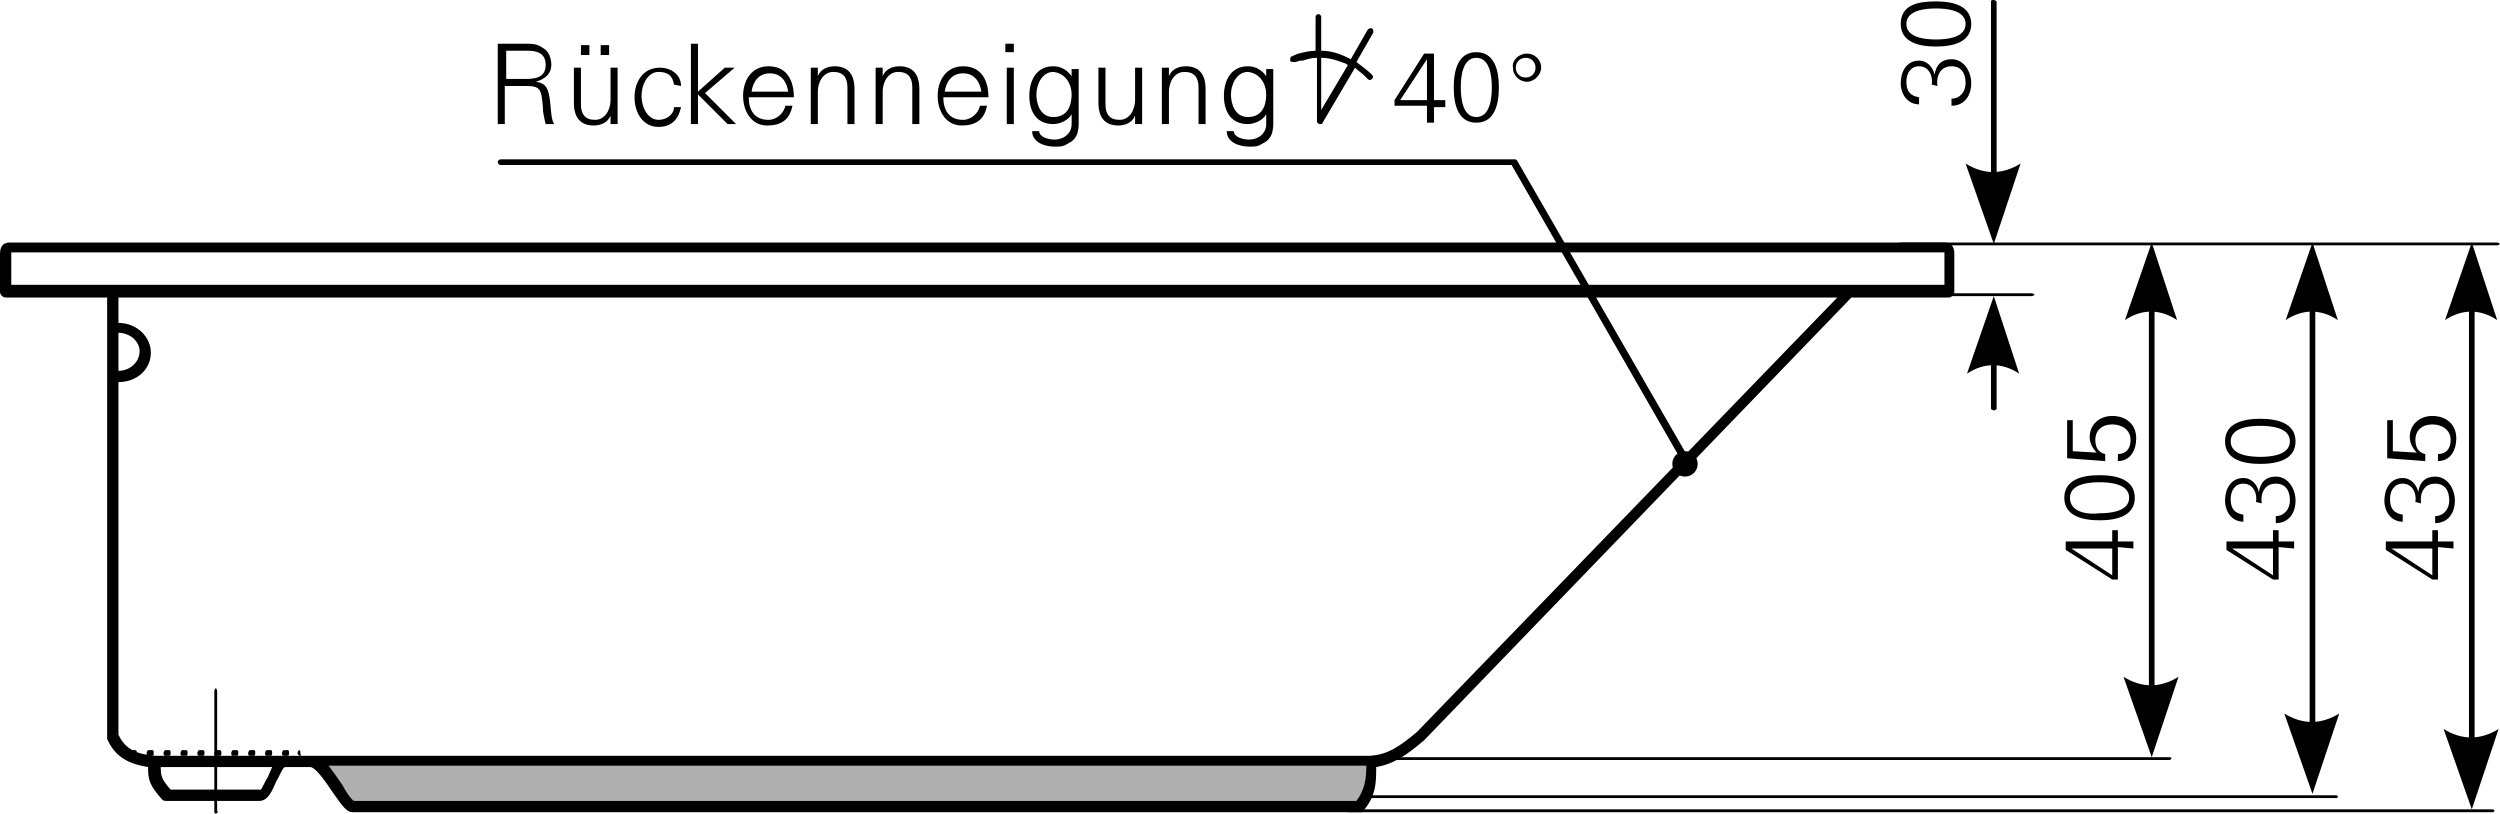 <?xml version="1.0" encoding="utf-8"?>
<!-- Generator: Adobe Illustrator 23.0.1, SVG Export Plug-In . SVG Version: 6.00 Build 0)  -->
<svg version="1.1" id="Ebene_1" xmlns="http://www.w3.org/2000/svg" xmlns:xlink="http://www.w3.org/1999/xlink" x="0px" y="0px"
	 viewBox="0 0 177.3 57.7" style="enable-background:new 0 0 177.3 57.7;" xml:space="preserve">
<style type="text/css">
	.st0{fill-rule:evenodd;clip-rule:evenodd;}
	.st1{fill-rule:evenodd;clip-rule:evenodd;fill:#AFAFAF;}
</style>
<g>
	<path d="M151.3,38.9v-0.5h-1.1v-0.8h-0.4v0.8h-3.3V39l3.3,2.1h0.4v-2.3L151.3,38.9L151.3,38.9z M149.8,38.9v1.9l-2.9-1.9l0,0H149.8
		L149.8,38.9z"/>
</g>
<g>
	<path d="M146.8,35.3c0-1,1.4-1.1,2.1-1.1s2.1,0.1,2.1,1.1s-1.4,1.1-2.1,1.1C148.2,36.5,146.8,36.4,146.8,35.3L146.8,35.3z
		 M146.4,35.3c0,1.3,1.3,1.6,2.5,1.6s2.5-0.3,2.5-1.6s-1.3-1.6-2.5-1.6S146.4,34,146.4,35.3L146.4,35.3z"/>
</g>
<g>
	<path d="M149.3,32.7v-0.5c-0.5-0.1-0.7-0.5-0.7-1c0-0.7,0.5-1.1,1.2-1.1s1.3,0.4,1.3,1.1c0,0.6-0.3,1-0.9,1v0.5
		c0.9,0,1.3-0.8,1.3-1.6c0-1-0.7-1.6-1.7-1.6c-0.9,0-1.6,0.6-1.6,1.5c0,0.4,0.2,0.8,0.5,1.1l0,0L147,32v-2.2h-0.4v2.7L149.3,32.7
		L149.3,32.7z"/>
</g>
<g>
	<path d="M162.7,38.9v-0.5h-1.1v-0.8h-0.4v0.8h-3.3V39l3.3,2.1h0.4v-2.3L162.7,38.9L162.7,38.9z M161.2,38.9v1.9l-2.9-1.9l0,0H161.2
		L161.2,38.9z"/>
</g>
<g>
	<path d="M160.4,35.7c-0.1-0.7,0.2-1.4,1-1.4c0.7,0,1,0.5,1,1.2c0,0.6-0.4,1.1-1,1.1v0.5c0.9,0,1.4-0.7,1.4-1.6
		c0-0.8-0.5-1.7-1.4-1.7c-0.7,0-1.1,0.4-1.2,1.1l0,0c-0.1-0.5-0.5-1-1.1-1c-0.9,0-1.3,0.8-1.3,1.6s0.5,1.5,1.3,1.5v-0.5
		c-0.6-0.1-0.9-0.4-0.9-1.1c0-0.6,0.3-1.1,0.9-1.1c0.7,0,1,0.7,0.9,1.3L160.4,35.7L160.4,35.7z"/>
</g>
<g>
	<path d="M158.2,31.3c0-1,1.4-1.1,2.1-1.1s2.1,0.1,2.1,1.1s-1.4,1.1-2.1,1.1S158.2,32.3,158.2,31.3L158.2,31.3z M157.8,31.3
		c0,1.3,1.3,1.6,2.5,1.6s2.5-0.3,2.5-1.6s-1.3-1.6-2.5-1.6S157.8,30,157.8,31.3L157.8,31.3z"/>
</g>
<g>
	<path d="M174,38.9v-0.5h-1.1v-0.8h-0.4v0.8h-3.3V39l3.3,2.1h0.4v-2.3L174,38.9L174,38.9z M172.5,38.9v1.9l-2.9-1.9l0,0H172.5
		L172.5,38.9z"/>
</g>
<g>
	<path d="M171.7,35.7c-0.1-0.7,0.2-1.4,1-1.4c0.7,0,1,0.5,1,1.2c0,0.6-0.4,1.1-1,1.1v0.5c0.9,0,1.4-0.7,1.4-1.6
		c0-0.8-0.5-1.7-1.4-1.7c-0.7,0-1.1,0.4-1.2,1.1l0,0c-0.1-0.5-0.5-1-1.1-1c-0.9,0-1.3,0.8-1.3,1.6s0.5,1.5,1.3,1.5v-0.5
		c-0.6-0.1-0.9-0.4-0.9-1.1c0-0.6,0.3-1.1,0.9-1.1c0.7,0,1,0.7,0.9,1.3L171.7,35.7L171.7,35.7z"/>
</g>
<g>
	<path d="M172,32.7v-0.5c-0.5-0.1-0.7-0.5-0.7-1c0-0.7,0.5-1.1,1.2-1.1s1.3,0.4,1.3,1.1c0,0.6-0.3,1-0.9,1v0.5
		c0.9,0,1.3-0.8,1.3-1.6c0-1-0.7-1.6-1.7-1.6c-0.9,0-1.6,0.6-1.6,1.5c0,0.4,0.2,0.8,0.5,1.1l0,0l-1.7-0.1v-2.2h-0.4v2.7L172,32.7
		L172,32.7z"/>
</g>
<g>
	<path d="M144.1,21h-5.8c-0.1,0-0.2-0.1-0.2-0.1s0.1-0.1,0.2-0.1h5.8c0.1,0,0.2,0.1,0.2,0.1S144.2,21,144.1,21z M177.1,17.4h-42.3
		c-0.1,0-0.2-0.1-0.2-0.1s0.1-0.1,0.2-0.1h42.3c0.1,0,0.2,0.1,0.2,0.1S177.2,17.4,177.1,17.4z"/>
</g>
<g>
	<path d="M176.8,57.6H95.6c-0.1,0-0.1-0.1-0.1-0.1l0.1-0.1h81.2c0.1,0,0.1,0.1,0.1,0.1S176.9,57.6,176.8,57.6z M165.7,56.6H96.1
		c-0.1,0-0.1-0.1-0.1-0.1l0.1-0.1h69.6c0.1,0,0.1,0.1,0.1,0.1S165.8,56.6,165.7,56.6z M153.9,53.9H97.8c-0.1,0-0.1-0.1-0.1-0.1
		l0.1-0.1h56.1c0.1,0,0.1,0.1,0.1,0.1L153.9,53.9z"/>
</g>
<g>
	<path d="M141.4,16.7c-0.1,0-0.2-0.1-0.2-0.1V0.1c0-0.1,0.1-0.1,0.2-0.1s0.2,0.1,0.2,0.1v16.5C141.5,16.6,141.5,16.7,141.4,16.7z"/>
</g>
<g>
	<path class="st0" d="M141.4,17.3l-2-5.7c1.3,0.8,2.6,0.8,3.9,0L141.4,17.3L141.4,17.3z"/>
</g>
<g>
	<path d="M141.4,29.1c-0.1,0-0.2-0.1-0.2-0.1v-7.1c0-0.1,0.1-0.1,0.2-0.1s0.2,0.1,0.2,0.1V29C141.5,29.1,141.5,29.1,141.4,29.1z"/>
</g>
<g>
	<path class="st0" d="M141.4,21l-1.9,5.5c1.2-0.8,2.5-0.8,3.7,0L141.4,21L141.4,21z"/>
</g>
<g>
	<path d="M152.6,53.1c-0.1,0-0.2-0.1-0.2-0.2V18.1c0-0.1,0.1-0.1,0.2-0.1s0.2,0.1,0.2,0.1V53C152.7,53,152.7,53.1,152.6,53.1z"/>
</g>
<g>
	<path class="st0" d="M152.6,53.7l-2-5.7c1.3,0.8,2.6,0.8,3.9,0L152.6,53.7L152.6,53.7z"/>
</g>
<g>
	<path class="st0" d="M152.6,17.2l-1.9,5.5c1.2-0.8,2.5-0.8,3.7,0L152.6,17.2L152.6,17.2z"/>
</g>
<g>
	<path d="M164,55.7c-0.1,0-0.2-0.1-0.2-0.2V18.1c0-0.1,0.1-0.1,0.2-0.1s0.2,0.1,0.2,0.1v37.5C164.1,55.7,164.1,55.7,164,55.7z"/>
</g>
<g>
	<path class="st0" d="M164,56.3l-2-5.7c1.3,0.8,2.6,0.8,3.9,0L164,56.3L164,56.3z"/>
</g>
<g>
	<path class="st0" d="M164,17.2l-1.9,5.5c1.2-0.8,2.5-0.8,3.7,0L164,17.2L164,17.2z"/>
</g>
<g>
	<path d="M175.3,56.7c-0.1,0-0.2-0.1-0.2-0.2V18.1c0-0.1,0.1-0.1,0.2-0.1s0.2,0.1,0.2,0.1v38.5C175.5,56.7,175.4,56.7,175.3,56.7z"
		/>
</g>
<g>
	<path class="st0" d="M175.3,57.4l-2-5.7c1.3,0.8,2.6,0.8,3.9,0L175.3,57.4L175.3,57.4z"/>
</g>
<g>
	<path class="st0" d="M175.3,17.2l-1.9,5.5c1.2-0.8,2.5-0.8,3.7,0L175.3,17.2L175.3,17.2z"/>
</g>
<g>
	<path d="M137.4,6.1c-0.1-0.7,0.2-1.4,1-1.4c0.7,0,1,0.5,1,1.2c0,0.6-0.4,1.1-1,1.1v0.5c0.9,0,1.4-0.7,1.4-1.6
		c0-0.8-0.5-1.7-1.4-1.7c-0.7,0-1.1,0.4-1.2,1.1l0,0c-0.1-0.5-0.5-1-1.1-1c-0.9,0-1.3,0.8-1.3,1.6s0.5,1.5,1.3,1.5V6.9
		c-0.6-0.1-0.9-0.4-0.9-1.1c0-0.6,0.3-1.1,0.9-1.1c0.7,0,1,0.7,0.9,1.3L137.4,6.1L137.4,6.1z"/>
</g>
<g>
	<path d="M135.2,1.7c0-1,1.4-1.1,2.1-1.1s2.1,0.1,2.1,1.1s-1.4,1.1-2.1,1.1C136.6,2.8,135.2,2.7,135.2,1.7L135.2,1.7z M134.8,1.7
		c0,1.3,1.3,1.6,2.5,1.6s2.5-0.3,2.5-1.6s-1.3-1.6-2.5-1.6S134.8,0.3,134.8,1.7L134.8,1.7z"/>
</g>
<g>
	<path class="st1" d="M25.1,57c-0.5,0-2-3.2-3-3.3h75.2c0,1.1,0.1,2.2-0.9,3.3C70.9,57,47.6,57,25.1,57L25.1,57z"/>
</g>
<g>
	<path d="M21.3,53.6c-0.1,0-0.2-0.1-0.2-0.2s0.1-0.2,0.1-0.2l0,0c0.1,0,0.1,0.1,0.1,0.2S21.4,53.6,21.3,53.6z M20.4,53.6h-0.3
		c-0.1,0-0.1-0.1-0.1-0.2s0.1-0.2,0.1-0.2h0.3c0.1,0,0.1,0.1,0.1,0.2S20.5,53.6,20.4,53.6z M19.2,53.6h-0.3c-0.1,0-0.1-0.1-0.1-0.2
		s0.1-0.2,0.1-0.2h0.3c0.1,0,0.1,0.1,0.1,0.2S19.3,53.6,19.2,53.6z M18,53.6h-0.3c-0.1,0-0.1-0.1-0.1-0.2s0.1-0.2,0.1-0.2H18
		c0.1,0,0.1,0.1,0.1,0.2S18.1,53.6,18,53.6z M16.8,53.6h-0.3c-0.1,0-0.1-0.1-0.1-0.2s0.1-0.2,0.1-0.2h0.3c0.1,0,0.1,0.1,0.1,0.2
		S16.9,53.6,16.8,53.6z M15.6,53.6h-0.3c-0.1,0-0.1-0.1-0.1-0.2s0.1-0.2,0.1-0.2h0.3c0.1,0,0.1,0.1,0.1,0.2S15.7,53.6,15.6,53.6z
		 M14.4,53.6h-0.3c-0.1,0-0.1-0.1-0.1-0.2s0.1-0.2,0.1-0.2h0.3c0.1,0,0.1,0.1,0.1,0.2S14.5,53.6,14.4,53.6z M13.2,53.6h-0.3
		c-0.1,0-0.1-0.1-0.1-0.2s0.1-0.2,0.1-0.2h0.3c0.1,0,0.1,0.1,0.1,0.2S13.3,53.6,13.2,53.6z M12,53.6h-0.3c-0.1,0-0.1-0.1-0.1-0.2
		s0.1-0.2,0.1-0.2H12c0.1,0,0.1,0.1,0.1,0.2S12.1,53.6,12,53.6z M10.8,53.6h-0.3c-0.1,0-0.1-0.1-0.1-0.2s0.1-0.2,0.1-0.2h0.3
		c0.1,0,0.1,0.1,0.1,0.2S10.9,53.6,10.8,53.6z M9.6,53.6H9.3c-0.1,0-0.1-0.1-0.1-0.2s0.1-0.2,0.1-0.2h0.3c0.1,0,0.1,0.1,0.1,0.2
		S9.7,53.6,9.6,53.6z"/>
</g>
<g>
	<path d="M15.3,57.7c-0.1,0-0.1-0.1-0.1-0.2V49c0-0.1,0.1-0.2,0.1-0.2s0.1,0.1,0.1,0.2v8.5C15.5,57.6,15.4,57.7,15.3,57.7z"/>
</g>
<g>
	<path d="M96.4,57.6H25c-0.4,0-0.7-0.4-1.4-1.4c-0.4-0.6-1.2-1.8-1.6-1.8h-1.8c-0.2,0.1-0.4,0.7-0.6,1c-0.3,0.7-0.6,1.4-1.2,1.4
		h-6.6c-0.1,0-0.2,0-0.3-0.1c-0.9-1-1-1.4-1-2.3c-1.2-0.2-2.3-0.6-2.9-2c0,0,0-0.1,0-0.2V21.1H0.4c-0.2,0-0.4-0.2-0.4-0.4V18
		c0-0.7,0.4-0.8,0.7-0.8h137.2c0.5,0,0.7,0.3,0.7,0.8v2.7c0,0.2-0.2,0.4-0.4,0.4h-6.8l0,0h-0.1L101,52.5c-1.3,1.1-2.2,1.7-3.4,1.9
		c0,1.1,0,2.1-1,3.2C96.6,57.6,96.5,57.6,96.4,57.6z M25.1,56.8L25.1,56.8L25.1,56.8z M25.1,56.8h71.1c0.6-0.8,0.7-1.6,0.7-2.5H23.3
		c0.3,0.4,0.6,0.8,1,1.4C24.5,56.1,24.9,56.7,25.1,56.8z M12.1,56h6.4c0.1-0.1,0.3-0.6,0.5-0.9c0.1-0.2,0.2-0.5,0.3-0.7h-7.9
		C11.4,55.1,11.5,55.3,12.1,56z M22.1,53.6h75.1l0,0c1.2-0.1,2-0.6,3.3-1.7l29.8-30.8H8.4v1.8c1.3,0,2.3,1,2.3,2.1
		c0,1.2-1,2.1-2.3,2.1v25c0.5,1.1,1.4,1.4,2.6,1.5l0,0h9.1h0.1L22.1,53.6C22,53.6,22.1,53.6,22.1,53.6z M8.4,23.6v2.7
		c0.8,0,1.5-0.6,1.5-1.4C9.9,24.2,9.2,23.6,8.4,23.6z M0.8,20.2h6.6c0,0,0,0,0.1,0h123.7l0,0h6.7v-2.3l0,0H0.8l0,0L0.8,20.2
		L0.8,20.2z"/>
</g>
<g>
	<path d="M101.2,8.7h0.5V7.6h0.8V7.1h-0.8V3.8H101l-2.1,3.3v0.4h2.3V8.7L101.2,8.7z M101.2,7.1h-1.9l1.9-2.9l0,0V7.1L101.2,7.1z"/>
</g>
<g>
	<path d="M104.7,4.1c1,0,1.1,1.4,1.1,2.1c0,0.7-0.1,2.1-1.1,2.1s-1.1-1.4-1.1-2.1C103.6,5.5,103.7,4.1,104.7,4.1L104.7,4.1z
		 M104.7,3.7c-1.3,0-1.6,1.3-1.6,2.5s0.3,2.5,1.6,2.5s1.6-1.3,1.6-2.5S106,3.7,104.7,3.7L104.7,3.7z"/>
</g>
<g>
	<path d="M109.3,4.8c0-0.6-0.5-1-1-1c-0.6,0-1.1,0.5-1,1c0,0.6,0.5,1,1,1S109.3,5.3,109.3,4.8L109.3,4.8z M107.5,4.8
		c0-0.4,0.3-0.7,0.7-0.7s0.7,0.3,0.7,0.7s-0.3,0.7-0.7,0.7S107.5,5.2,107.5,4.8L107.5,4.8z"/>
</g>
<g>
	<path class="st0" d="M91.8,4.4c-0.1,0-0.3,0-0.3-0.1s0-0.3,0.1-0.3l0,0c0.1,0,0.2-0.1,0.2-0.1c0.1,0,0.2-0.1,0.3-0.1l0,0l0,0
		c0.4-0.1,0.8-0.2,1.2-0.2V1.2c0-0.1,0.1-0.2,0.2-0.2s0.2,0.1,0.2,0.2v2.4c0.7,0,1.3,0.2,1.9,0.5c0.1,0,0.1,0.1,0.2,0.1L97,2.1
		C97.1,2,97.2,2,97.3,2c0.1,0.1,0.1,0.2,0.1,0.3l-1.2,2.1C96.6,4.7,97,5,97.3,5.3c0.1,0.1,0.1,0.2,0,0.3s-0.2,0.1-0.3,0
		s-0.2-0.2-0.2-0.2c-0.2-0.2-0.5-0.4-0.7-0.6l-2.3,3.9c0,0.1-0.1,0.1-0.2,0.1c-0.1,0-0.2-0.1-0.2-0.2V4.1c-0.4,0-0.7,0.1-1,0.2l0,0
		h-0.1h-0.1C91.9,4.4,91.9,4.4,91.8,4.4L91.8,4.4L91.8,4.4z M95.6,4.6c-0.1,0-0.1-0.1-0.2-0.1c-0.5-0.2-1.1-0.4-1.7-0.4v3.7
		L95.6,4.6L95.6,4.6z"/>
</g>
<g>
	<path d="M35.9,5.6v-2h1.2c0.5,0,1.6-0.1,1.6,1c0,1-0.9,1-1.6,1H35.9L35.9,5.6z M35.9,6.1h1.4c1,0,1.1,0.2,1.2,1.5
		c0,0.4,0.1,0.8,0.2,1.2h0.6C39.1,8.5,39.1,8,39,7.1c-0.1-0.7-0.2-1.2-1-1.3l0,0c0.7-0.2,1.1-0.6,1.1-1.2c0-0.5-0.2-1-0.6-1.2
		c-0.4-0.3-0.8-0.3-1.3-0.3h-1.9v5.7h0.5V6.1H35.9z"/>
</g>
<g>
	<path d="M43.2,3.9V3.2h-0.6v0.7H43.2L43.2,3.9z M41.8,3.9V3.2h-0.6v0.7H41.8L41.8,3.9z M43.3,7.1c0,0.7-0.4,1.4-1.1,1.4
		c-0.7,0-1-0.4-1-1.1V4.8h-0.5v2.5c0,0.5,0.1,1.6,1.4,1.6c0.5,0,1-0.2,1.2-0.7l0,0v0.6h0.5c0-0.3,0-0.6,0-0.9V4.8h-0.5L43.3,7.1
		L43.3,7.1z"/>
</g>
<g>
	<path d="M48.3,6.1c0-0.8-0.7-1.3-1.5-1.3c-1.2,0-1.8,1-1.8,2.1S45.6,9,46.7,9c0.9,0,1.4-0.5,1.6-1.4h-0.5c0,0.5-0.5,0.9-1.1,0.9
		c-0.7,0-1.2-0.8-1.2-1.7s0.5-1.7,1.2-1.7s1,0.3,1.1,0.9L48.3,6.1L48.3,6.1z"/>
</g>
<g>
	<polygon points="49.5,3.1 49,3.1 49,8.8 49.5,8.8 49.5,6.7 51.6,8.8 52.2,8.8 50,6.6 52.1,4.8 51.4,4.8 49.5,6.5 	"/>
</g>
<g>
	<path d="M56.3,6.9c0-1.2-0.5-2.2-1.8-2.2c-1.2,0-1.8,1-1.8,2.1s0.6,2.1,1.7,2.1c1,0,1.6-0.4,1.8-1.4h-0.5c-0.1,0.5-0.6,1-1.2,1
		c-1,0-1.4-0.7-1.4-1.6L56.3,6.9L56.3,6.9z M53.3,6.5c0.1-0.7,0.5-1.3,1.3-1.3s1.2,0.6,1.3,1.3H53.3L53.3,6.5z"/>
</g>
<g>
	<path d="M58,6.5c0-0.7,0.4-1.4,1.1-1.4c0.7,0,1,0.4,1,1.1v2.6h0.5V6.3c0-0.5-0.1-1.6-1.4-1.6c-0.5,0-1,0.2-1.2,0.7l0,0V4.8h-0.5
		c0,0.3,0,0.6,0,0.9v3.1H58L58,6.5L58,6.5z"/>
</g>
<g>
	<path d="M62.6,6.5c0-0.7,0.4-1.4,1.1-1.4c0.7,0,1,0.4,1,1.1v2.6h0.5V6.3c0-0.5-0.1-1.6-1.4-1.6c-0.5,0-1,0.2-1.2,0.7l0,0V4.8h-0.5
		c0,0.3,0,0.6,0,0.9v3.1h0.5L62.6,6.5L62.6,6.5z"/>
</g>
<g>
	<path d="M70.1,6.9c0-1.2-0.5-2.2-1.8-2.2c-1.2,0-1.8,1-1.8,2.1s0.6,2.1,1.7,2.1c1,0,1.6-0.4,1.8-1.4h-0.5c-0.1,0.5-0.6,1-1.2,1
		c-1,0-1.4-0.7-1.4-1.6L70.1,6.9L70.1,6.9z M67,6.5c0.1-0.7,0.5-1.3,1.3-1.3s1.2,0.6,1.3,1.3H67L67,6.5z"/>
</g>
<g>
	<path d="M71.4,4.8v4h0.5v-4H71.4L71.4,4.8z M71.9,3.1h-0.6v0.6h0.6V3.1L71.9,3.1z"/>
</g>
<g>
	<path d="M76,6.7c0,0.8-0.3,1.6-1.3,1.6c-0.9,0-1.2-0.9-1.2-1.6c0-0.7,0.4-1.6,1.2-1.6C75.6,5.2,76,6,76,6.7L76,6.7z M76,5.4L76,5.4
		c-0.3-0.4-0.7-0.7-1.3-0.7c-1.2,0-1.7,1-1.7,2.1s0.5,2,1.7,2c0.5,0,1.1-0.3,1.3-0.7l0,0v0.7c0,0.7-0.6,1.1-1.2,1.1
		c-0.5,0-1.1-0.2-1.1-0.6h-0.5c0,0.8,0.9,1.1,1.6,1.1c0.4,0,0.6,0,0.9-0.2c0.9-0.4,0.8-1.2,0.8-2V5.8c0-0.3,0-0.6,0-0.9H76V5.4
		L76,5.4z"/>
</g>
<g>
	<path d="M80.5,7.1c0,0.7-0.4,1.4-1.1,1.4c-0.7,0-1-0.4-1-1.1V4.8h-0.5v2.5c0,0.5,0.1,1.6,1.4,1.6c0.5,0,1-0.2,1.2-0.7l0,0v0.6H81
		c0-0.3,0-0.6,0-0.9V4.8h-0.5L80.5,7.1L80.5,7.1z"/>
</g>
<g>
	<path d="M82.9,6.5c0-0.7,0.4-1.4,1.1-1.4c0.7,0,1,0.4,1,1.1v2.6h0.5V6.3c0-0.5-0.1-1.6-1.4-1.6c-0.5,0-1,0.2-1.2,0.7l0,0V4.8h-0.5
		c0,0.3,0,0.6,0,0.9v3.1h0.5L82.9,6.5L82.9,6.5z"/>
</g>
<g>
	<path d="M89.8,6.7c0,0.8-0.3,1.6-1.3,1.6c-0.9,0-1.2-0.9-1.2-1.6c0-0.7,0.4-1.6,1.2-1.6C89.4,5.2,89.8,6,89.8,6.7L89.8,6.7z
		 M89.8,5.4L89.8,5.4c-0.3-0.4-0.7-0.7-1.3-0.7c-1.2,0-1.7,1-1.7,2.1s0.5,2,1.7,2c0.5,0,1.1-0.3,1.3-0.7l0,0v0.7
		c0,0.7-0.6,1.1-1.2,1.1c-0.5,0-1.1-0.2-1.1-0.6H87c0,0.8,0.9,1.1,1.6,1.1c0.4,0,0.6,0,0.9-0.2c0.9-0.4,0.8-1.2,0.8-2V5.8
		c0-0.3,0-0.6,0-0.9h-0.5V5.4L89.8,5.4z"/>
</g>
<g>
	<path d="M119.7,33.2c-0.1,0-0.1,0-0.2-0.1l-12.3-21.4H35.5c-0.1,0-0.2-0.1-0.2-0.2s0.1-0.2,0.2-0.2h71.9c0.1,0,0.1,0,0.2,0.1
		L120,32.9c0.1,0.1,0,0.2-0.1,0.3C119.7,33.2,119.7,33.2,119.7,33.2z"/>
</g>
<g>
	<path class="st0" d="M119.5,32c0.5,0,0.9,0.4,0.9,0.9s-0.4,0.9-0.9,0.9s-0.9-0.4-0.9-0.9C118.6,32.4,119,32,119.5,32L119.5,32z"/>
</g>
</svg>
